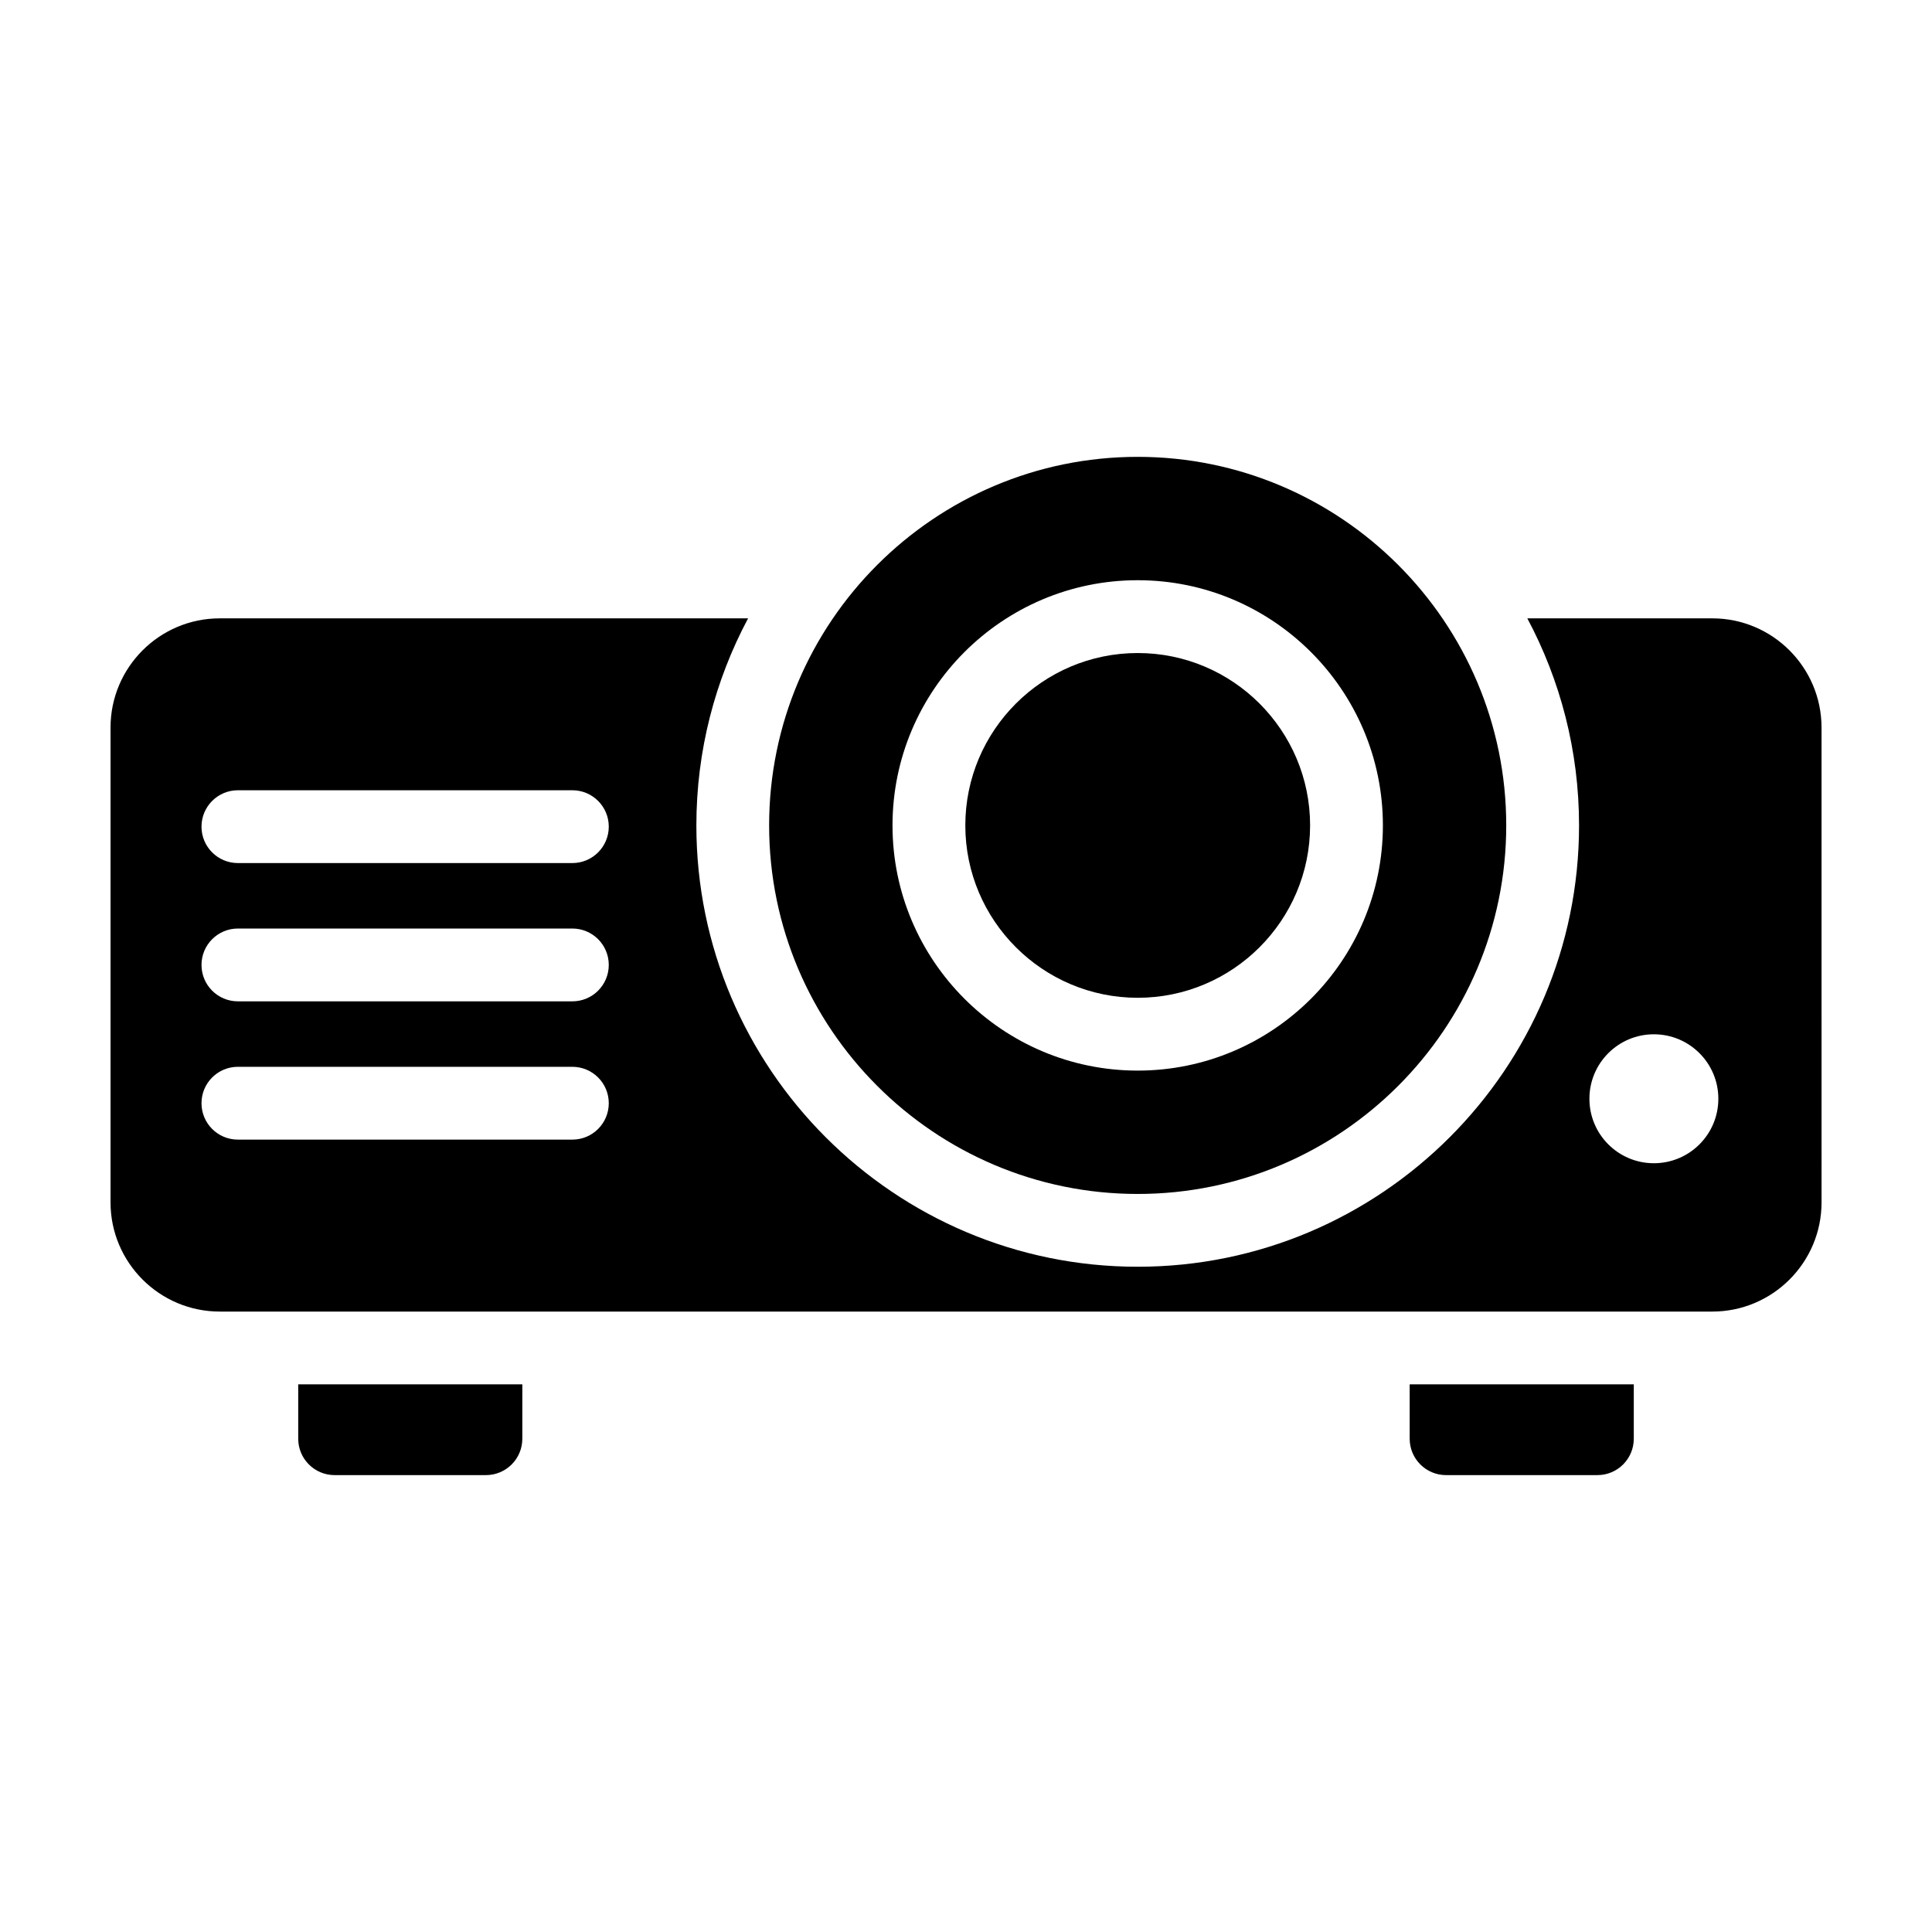 <?xml version="1.0" encoding="UTF-8"?>
<!-- Uploaded to: SVG Repo, www.svgrepo.com, Generator: SVG Repo Mixer Tools -->
<svg fill="#000000" width="800px" height="800px" version="1.1" viewBox="144 144 512 512" xmlns="http://www.w3.org/2000/svg">
 <g>
  <path d="m445.51 317.06c-25.191 0-45.691 20.496-45.691 45.684 0 25.191 20.496 45.68 45.691 45.68 25.191 0 45.68-20.496 45.68-45.68 0.004-25.191-20.488-45.684-45.68-45.684z"/>
  <path d="m445.5 265.07c-53.855 0-97.672 43.816-97.672 97.668 0 53.855 43.816 97.672 97.672 97.672 53.855 0 97.668-43.812 97.668-97.672 0-53.852-43.812-97.668-97.668-97.668zm0.004 162.65c-35.836 0-64.98-29.152-64.98-64.977 0-35.832 29.152-64.98 64.98-64.98 35.832 0 64.977 29.152 64.977 64.98 0.004 35.828-29.145 64.977-64.977 64.977z"/>
  <path d="m597.77 307.87h-49.012c8.734 16.375 13.707 35.051 13.707 54.871 0 64.496-52.473 116.96-116.96 116.96-64.488 0-116.96-52.469-116.96-116.96 0-19.82 4.973-38.496 13.707-54.871h-140.02c-15.961 0-28.941 12.984-28.941 28.945v125.82c0 15.961 12.984 28.945 28.945 28.945h395.55c15.957 0 28.945-12.984 28.945-28.945l-0.004-125.82c-0.008-15.961-12.988-28.945-28.949-28.945zm-302.09 138.14h-88.633c-5.332 0-9.648-4.316-9.648-9.648 0-5.324 4.316-9.648 9.648-9.648h88.637c5.324 0 9.648 4.316 9.648 9.648-0.004 5.332-4.32 9.648-9.652 9.648zm0-36.645h-88.633c-5.332 0-9.648-4.316-9.648-9.648 0-5.324 4.316-9.648 9.648-9.648h88.637c5.324 0 9.648 4.316 9.648 9.648-0.004 5.328-4.32 9.648-9.652 9.648zm0-36.645h-88.633c-5.332 0-9.648-4.316-9.648-9.648 0-5.324 4.316-9.648 9.648-9.648h88.637c5.324 0 9.648 4.316 9.648 9.648-0.004 5.328-4.32 9.648-9.652 9.648zm286.61 79.547c-9.43 0-17.078-7.648-17.078-17.086s7.648-17.086 17.078-17.086c9.441 0 17.09 7.648 17.09 17.086s-7.648 17.086-17.09 17.086z"/>
  <path d="m517.58 510.87v14.402c0 5.332 4.316 9.648 9.648 9.648h40.094c5.332 0 9.648-4.316 9.648-9.648v-14.402z"/>
  <path d="m223.03 510.87v14.402c0 5.332 4.316 9.648 9.648 9.648h40.094c5.332 0 9.648-4.316 9.648-9.648v-14.402z"/>
 </g>
</svg>